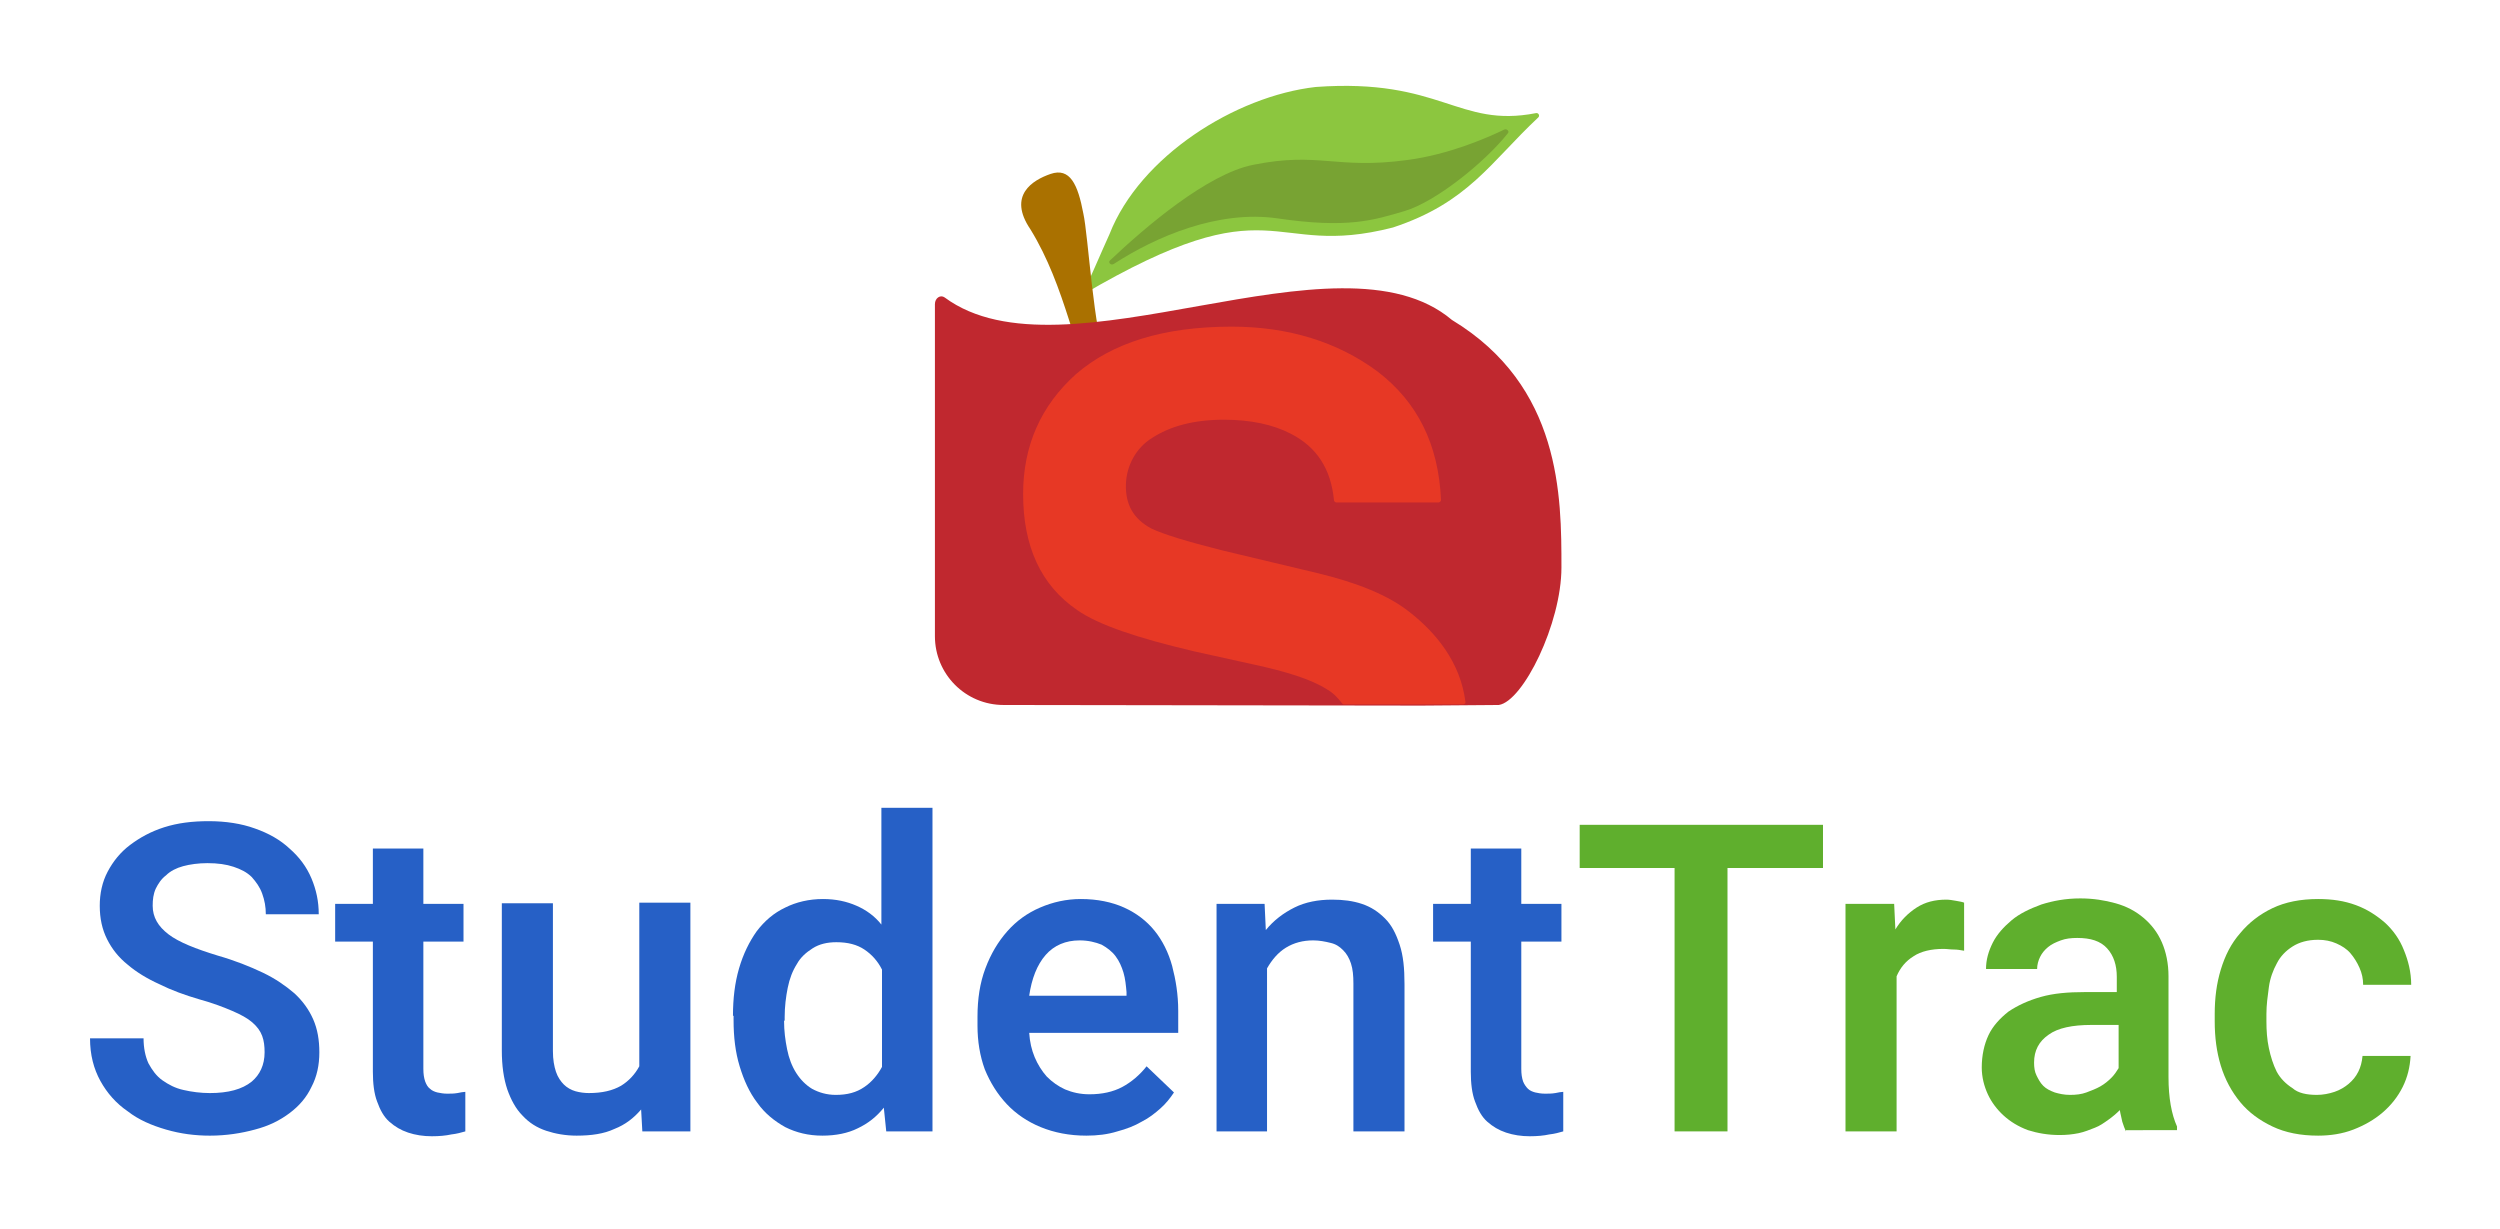 <?xml version="1.0" encoding="utf-8"?>
<!-- Generator: Adobe Illustrator 23.0.6, SVG Export Plug-In . SVG Version: 6.00 Build 0)  -->
<svg version="1.1" id="Layer_1" xmlns="http://www.w3.org/2000/svg" xmlns:xlink="http://www.w3.org/1999/xlink" x="0px" y="0px"
	 viewBox="0 0 411 202" style="enable-background:new 0 0 411 202;" xml:space="preserve">
<style type="text/css">
	.st0{enable-background:new    ;}
	.st1{fill:#2660C6;}
	.st2{fill:#5FAF2D;}
	.st3{fill:#8CC63F;}
	.st4{fill:#78A333;}
	.st5{fill:#AA7100;}
	.st6{fill:#C0282F;}
	.st7{fill:#E73825;}
</style>
<g>
	<g>
		<g>
			<g class="st0">
				<path class="st1" d="M43.5,173c0-1-0.1-1.9-0.4-2.7c-0.3-0.8-0.8-1.5-1.6-2.2c-0.8-0.7-1.9-1.3-3.3-1.9
					c-1.4-0.6-3.2-1.3-5.4-1.9c-2.4-0.7-4.6-1.5-6.6-2.5c-2-0.9-3.8-2-5.2-3.2c-1.5-1.2-2.6-2.6-3.4-4.2c-0.8-1.6-1.2-3.4-1.2-5.5
					c0-2,0.4-3.9,1.3-5.6c0.9-1.7,2.1-3.2,3.7-4.4c1.6-1.2,3.4-2.2,5.6-2.9c2.2-0.7,4.6-1,7.3-1c2.8,0,5.4,0.4,7.6,1.2
					c2.3,0.8,4.2,1.9,5.7,3.3c1.6,1.4,2.8,3,3.6,4.9s1.2,3.8,1.2,5.9h-8.7c0-1.2-0.2-2.3-0.6-3.4s-1-1.9-1.7-2.7
					c-0.8-0.8-1.8-1.3-3-1.7c-1.2-0.4-2.6-0.6-4.3-0.6c-1.5,0-2.9,0.2-4,0.5c-1.1,0.3-2.1,0.8-2.8,1.5c-0.8,0.6-1.3,1.4-1.7,2.2
					c-0.4,0.9-0.5,1.8-0.5,2.8c0,1.9,0.9,3.4,2.6,4.7s4.5,2.4,8.1,3.5c2.8,0.8,5.3,1.8,7.4,2.8c2.1,1,3.8,2.2,5.2,3.4
					c1.4,1.3,2.4,2.7,3.1,4.3c0.7,1.6,1,3.4,1,5.4c0,2.1-0.4,4-1.3,5.7c-0.8,1.7-2,3.1-3.6,4.3c-1.6,1.2-3.4,2.1-5.7,2.7
					c-2.2,0.6-4.7,1-7.4,1c-2.4,0-4.8-0.3-7.2-1c-2.4-0.7-4.5-1.6-6.3-3c-1.9-1.3-3.4-3-4.5-5s-1.7-4.3-1.7-7h8.8
					c0,1.6,0.3,3,0.8,4.1c0.6,1.1,1.3,2.1,2.3,2.8c1,0.7,2.1,1.3,3.5,1.6c1.3,0.3,2.8,0.5,4.3,0.5c3,0,5.3-0.6,6.9-1.9
					C42.7,176.7,43.5,175.1,43.5,173z"/>
				<path class="st1" d="M69.6,139.5v9.1h6.6v6.2h-6.6v20.9c0,0.9,0.1,1.5,0.3,2.1c0.2,0.5,0.4,0.9,0.8,1.2c0.3,0.3,0.8,0.5,1.2,0.6
					c0.5,0.1,1,0.2,1.6,0.2s1.1,0,1.7-0.1c0.5-0.1,1-0.2,1.3-0.2v6.5c-0.7,0.2-1.4,0.4-2.3,0.5c-0.9,0.2-2,0.3-3.2,0.3
					c-1.4,0-2.7-0.2-3.9-0.6c-1.2-0.4-2.2-1-3.1-1.8c-0.9-0.8-1.5-1.9-2-3.3c-0.5-1.3-0.7-3-0.7-4.9v-21.4h-6.2v-6.2h6.2v-9.1H69.6z
					"/>
				<path class="st1" d="M105.4,182.4c-1.2,1.4-2.6,2.5-4.4,3.2c-1.7,0.8-3.8,1.1-6.2,1.1c-1.8,0-3.5-0.3-5-0.8
					c-1.5-0.5-2.8-1.3-3.9-2.5c-1.1-1.1-1.9-2.6-2.5-4.3c-0.6-1.8-0.9-3.9-0.9-6.4v-24.2h8.4v24.3c0,1.4,0.2,2.5,0.5,3.4
					c0.3,0.9,0.8,1.6,1.3,2.1c0.5,0.5,1.2,0.9,1.9,1.1c0.7,0.2,1.5,0.3,2.2,0.3c2.2,0,3.9-0.4,5.3-1.2c1.3-0.8,2.3-1.9,3-3.2v-26.9
					h8.4V186h-7.9L105.4,182.4z"/>
				<path class="st1" d="M120.5,167c0-2.8,0.3-5.4,1-7.8c0.7-2.4,1.7-4.4,2.9-6.1c1.3-1.7,2.8-3,4.7-3.9c1.8-0.9,3.9-1.4,6.2-1.4
					c2.1,0,3.9,0.4,5.5,1.1c1.6,0.7,3,1.7,4.1,3.1v-19.2h8.4V186h-7.6l-0.4-3.9c-1.2,1.5-2.6,2.6-4.3,3.4c-1.6,0.8-3.6,1.2-5.8,1.2
					c-2.3,0-4.3-0.5-6.1-1.4c-1.8-1-3.4-2.3-4.6-4c-1.3-1.7-2.2-3.7-2.9-6c-0.7-2.3-1-4.8-1-7.6V167z M128.9,167.8
					c0,1.7,0.2,3.2,0.5,4.7c0.3,1.5,0.8,2.8,1.5,3.9s1.6,2,2.6,2.6c1.1,0.6,2.4,1,3.9,1c1.9,0,3.4-0.4,4.7-1.3
					c1.2-0.8,2.2-2,2.9-3.3v-16c-0.7-1.4-1.7-2.5-2.9-3.3c-1.2-0.8-2.7-1.2-4.6-1.2c-1.5,0-2.8,0.3-3.9,1s-2,1.5-2.6,2.6
					c-0.7,1.1-1.2,2.4-1.5,3.9c-0.3,1.5-0.5,3.1-0.5,4.8V167.8z"/>
				<path class="st1" d="M178.6,186.7c-2.8,0-5.3-0.5-7.5-1.4s-4.1-2.2-5.6-3.8s-2.7-3.5-3.6-5.7c-0.8-2.2-1.2-4.6-1.2-7.2v-1.4
					c0-3,0.4-5.6,1.3-8c0.9-2.4,2.1-4.4,3.6-6.1s3.3-3,5.4-3.9c2.1-0.9,4.3-1.4,6.7-1.4c2.7,0,5.1,0.5,7.1,1.4s3.7,2.2,5,3.8
					c1.3,1.6,2.3,3.6,2.9,5.8c0.6,2.3,1,4.7,1,7.4v3.6h-24.5c0.1,1.5,0.4,2.8,0.9,4c0.5,1.2,1.2,2.3,2,3.2c0.9,0.9,1.9,1.6,3,2.1
					c1.2,0.5,2.5,0.8,4,0.8c2.1,0,3.9-0.4,5.4-1.2c1.5-0.8,2.9-2,4-3.4l4.5,4.3c-0.6,0.9-1.3,1.8-2.2,2.6c-0.9,0.8-1.9,1.6-3.1,2.2
					c-1.2,0.7-2.5,1.2-4,1.6C182.1,186.5,180.4,186.7,178.6,186.7z M177.5,154.6c-2.3,0-4.2,0.8-5.6,2.4c-1.4,1.6-2.3,3.9-2.7,6.7
					h16v-0.6c-0.1-1.1-0.2-2.2-0.5-3.2c-0.3-1-0.7-1.9-1.3-2.7c-0.6-0.8-1.4-1.4-2.3-1.9C180.1,154.9,178.9,154.6,177.5,154.6z"/>
				<path class="st1" d="M207.9,148.6l0.2,4.3c1.3-1.6,2.9-2.8,4.7-3.7c1.8-0.9,3.9-1.3,6.2-1.3c1.8,0,3.4,0.2,4.9,0.7
					c1.5,0.5,2.7,1.3,3.8,2.4s1.8,2.5,2.4,4.3c0.6,1.8,0.8,3.9,0.8,6.5V186h-8.4v-24.3c0-1.3-0.1-2.4-0.4-3.3
					c-0.3-0.9-0.7-1.6-1.3-2.2s-1.2-1-2.1-1.2c-0.8-0.2-1.8-0.4-2.8-0.4c-1.7,0-3.2,0.4-4.5,1.2c-1.3,0.8-2.3,2-3.1,3.4V186H200
					v-37.4H207.9z"/>
				<path class="st1" d="M250.1,139.5v9.1h6.6v6.2h-6.6v20.9c0,0.9,0.1,1.5,0.3,2.1c0.2,0.5,0.5,0.9,0.8,1.2
					c0.3,0.3,0.8,0.5,1.2,0.6s1,0.2,1.6,0.2c0.6,0,1.1,0,1.7-0.1c0.5-0.1,1-0.2,1.3-0.2v6.5c-0.7,0.2-1.4,0.4-2.3,0.5
					c-0.9,0.2-2,0.3-3.2,0.3c-1.4,0-2.7-0.2-3.9-0.6c-1.2-0.4-2.2-1-3.1-1.8c-0.9-0.8-1.5-1.9-2-3.3c-0.5-1.3-0.7-3-0.7-4.9v-21.4
					h-6.2v-6.2h6.2v-9.1H250.1z"/>
			</g>
			<g>
				<g class="st0">
					<path class="st2" d="M299.7,142.7H284V186h-8.7v-43.3h-15.6v-7.1h40V142.7z"/>
					<path class="st2" d="M322.9,156.3c-0.6-0.1-1.1-0.2-1.7-0.2s-1.1-0.1-1.7-0.1c-2,0-3.7,0.4-4.9,1.2c-1.3,0.8-2.2,1.9-2.8,3.3
						V186h-8.4v-37.4h8l0.2,4.2c0.9-1.5,2.1-2.7,3.5-3.6c1.4-0.9,3-1.3,4.9-1.3c0.5,0,1,0.1,1.6,0.2c0.6,0.1,1.1,0.2,1.3,0.3
						L322.9,156.3z"/>
					<path class="st2" d="M349.5,186c-0.2-0.4-0.4-1-0.6-1.6c-0.1-0.6-0.3-1.2-0.4-1.9c-0.6,0.6-1.2,1.1-1.9,1.6
						c-0.7,0.5-1.4,1-2.2,1.3s-1.7,0.7-2.7,0.9c-1,0.2-2,0.3-3.1,0.3c-1.9,0-3.6-0.3-5.2-0.8c-1.6-0.6-2.9-1.4-4-2.4
						c-1.1-1-2-2.2-2.6-3.5s-1-2.8-1-4.4c0-2,0.4-3.8,1.1-5.3s1.9-2.8,3.3-3.9c1.5-1,3.2-1.8,5.3-2.4s4.5-0.8,7.2-0.8h5.3v-2.5
						c0-1.9-0.5-3.5-1.6-4.7c-1.1-1.2-2.7-1.7-4.9-1.7c-1,0-1.9,0.1-2.7,0.4s-1.5,0.6-2.1,1.1c-0.6,0.5-1,1-1.3,1.6
						c-0.3,0.6-0.5,1.3-0.5,2h-8.4c0-1.5,0.4-2.9,1.1-4.3c0.7-1.4,1.8-2.6,3.1-3.7c1.3-1.1,3-1.9,4.9-2.6c1.9-0.6,4-1,6.4-1
						c2.1,0,4,0.3,5.8,0.8c1.8,0.5,3.3,1.3,4.6,2.4c1.3,1.1,2.3,2.4,3,4c0.7,1.6,1.1,3.5,1.1,5.6v16.6c0,3.4,0.5,6.1,1.4,8.1v0.6
						H349.5z M340.3,180c1,0,1.9-0.1,2.7-0.4c0.8-0.3,1.6-0.6,2.3-1c0.7-0.4,1.3-0.9,1.8-1.4c0.5-0.5,0.9-1.1,1.2-1.6v-7.1h-4.5
						c-3.1,0-5.5,0.5-7,1.6c-1.6,1.1-2.4,2.6-2.4,4.6c0,0.8,0.1,1.5,0.4,2.1c0.3,0.6,0.6,1.2,1.1,1.7c0.5,0.5,1.1,0.8,1.9,1.1
						C338.5,179.8,339.3,180,340.3,180z"/>
					<path class="st2" d="M380.9,180c1,0,2-0.2,2.9-0.5c0.9-0.3,1.7-0.8,2.3-1.3c0.7-0.6,1.2-1.2,1.6-2c0.4-0.8,0.6-1.6,0.7-2.6h7.9
						c-0.1,1.8-0.5,3.5-1.3,5.1s-1.9,3-3.3,4.2c-1.4,1.2-3,2.1-4.8,2.8c-1.8,0.7-3.8,1-5.8,1c-2.9,0-5.4-0.5-7.5-1.5
						c-2.1-1-3.9-2.3-5.3-4c-1.4-1.7-2.5-3.7-3.2-6s-1-4.7-1-7.3v-1.2c0-2.6,0.3-5,1-7.3s1.7-4.3,3.2-6c1.4-1.7,3.2-3.1,5.3-4.1
						c2.1-1,4.6-1.5,7.5-1.5c2.3,0,4.3,0.3,6.2,1s3.4,1.7,4.8,2.9c1.3,1.2,2.4,2.7,3.1,4.5c0.7,1.7,1.2,3.6,1.2,5.7h-7.9
						c0-1-0.2-1.9-0.6-2.8c-0.4-0.9-0.9-1.7-1.5-2.4c-0.6-0.7-1.4-1.2-2.3-1.6c-0.9-0.4-1.9-0.6-3-0.6c-1.7,0-3.1,0.4-4.2,1.1
						c-1.1,0.7-2,1.6-2.6,2.8c-0.6,1.1-1.1,2.4-1.3,3.9c-0.2,1.5-0.4,2.9-0.4,4.4v1.2c0,1.5,0.1,3,0.4,4.4s0.7,2.7,1.3,3.9
						c0.6,1.1,1.5,2,2.6,2.7C377.8,179.7,379.2,180,380.9,180z"/>
				</g>
			</g>
		</g>
	</g>
	<g>
		<g>
			<path class="st3" d="M177.9,48.5c32-18.8,30.5-5.8,51.1-11.1l0,0c12.4-4.1,16-10.7,23.9-18.1c0.3-0.3,0-0.8-0.4-0.7
				c-12.8,2.5-15.6-5.8-36.2-4.3c-13.2,1.5-28.9,11.4-33.9,24.2C181.3,40.9,178.7,47,177.9,48.5L177.9,48.5z"/>
			<path class="st4" d="M183.1,43.4c-0.5,0.3-1-0.3-0.6-0.6c5.8-5.5,16-14.2,23.5-15.7c10.9-2.2,13.6,0.8,25.4-0.8
				c6.8-0.9,13-3.6,15.9-5c0.4-0.2,0.9,0.3,0.6,0.6c-3.8,4.8-11.9,11.3-17,12.8s-9.3,2.9-20.9,1.2C200.3,34.5,190,38.9,183.1,43.4z"
				/>
		</g>
		<path class="st5" d="M183.6,65.1c0.2-0.1,0.3-0.3,0.2-0.6c-0.8-2-1.5-3.9-1.9-5.1c-2.1-4.6-3-20.8-3.8-24.3
			c-0.9-4.8-2.2-7.6-5.4-6.5c-2.9,1-7.1,3.5-3.3,9.1c5.8,9.4,7.4,20.8,11.1,28.3c0.1,0.2,0.3,0.3,0.5,0.2L183.6,65.1z"/>
		<g id="Layer_1_5_">
			<g>
				<path class="st6" d="M246.4,115.9c4-0.6,10.3-13.4,10.3-22.6c0-11.7,0-29.8-18-40.7l0,0c-18.7-15.8-63.8,10.8-83.4-3.7
					c-0.7-0.5-1.6,0.1-1.6,1.1v54.6c0,6.2,5,11.3,11.3,11.3l68.7,0.1"/>
				<path class="st6" d="M169.4,57.2"/>
				<path class="st6" d="M169.4,54.2"/>
			</g>
		</g>
		<g>
			<g>
				<path class="st7" d="M231.7,100.6c-3.4-2.7-8.5-4.8-15.2-6.4L201,90.5c-6-1.5-9.8-2.7-11.7-3.6c-3-1.6-4.3-4-4.2-7.3
					c0.1-3.1,1.7-6,4.3-7.6c2.9-1.9,6.8-3,11.8-3c4.4,0,8.1,0.8,11,2.3c4.3,2.2,6.6,5.8,7.1,10.9c0,0.2,0.2,0.4,0.4,0.4h16.8
					c0.2,0,0.4-0.2,0.4-0.4c-0.4-9.2-3.9-16.1-10.4-21.1c-6.6-4.9-14.7-7.4-24-7.4c-11.3,0-19.7,2.7-25.6,7.8
					c-5.8,5.2-8.7,11.8-8.7,19.7c0,8.6,2.9,15,8.9,19.1c3.4,2.4,9.9,4.6,19.3,6.8l9.5,2.1c5.6,1.2,9.7,2.5,12.2,4.1
					c1.1,0.6,1.9,1.5,2.5,2.3c0.1,0.1,0.2,0.2,0.3,0.2h19.6c0.3,0,0.5-0.2,0.4-0.5C240.1,109,236.2,104.1,231.7,100.6z"/>
			</g>
		</g>
	</g>
</g>
</svg>
